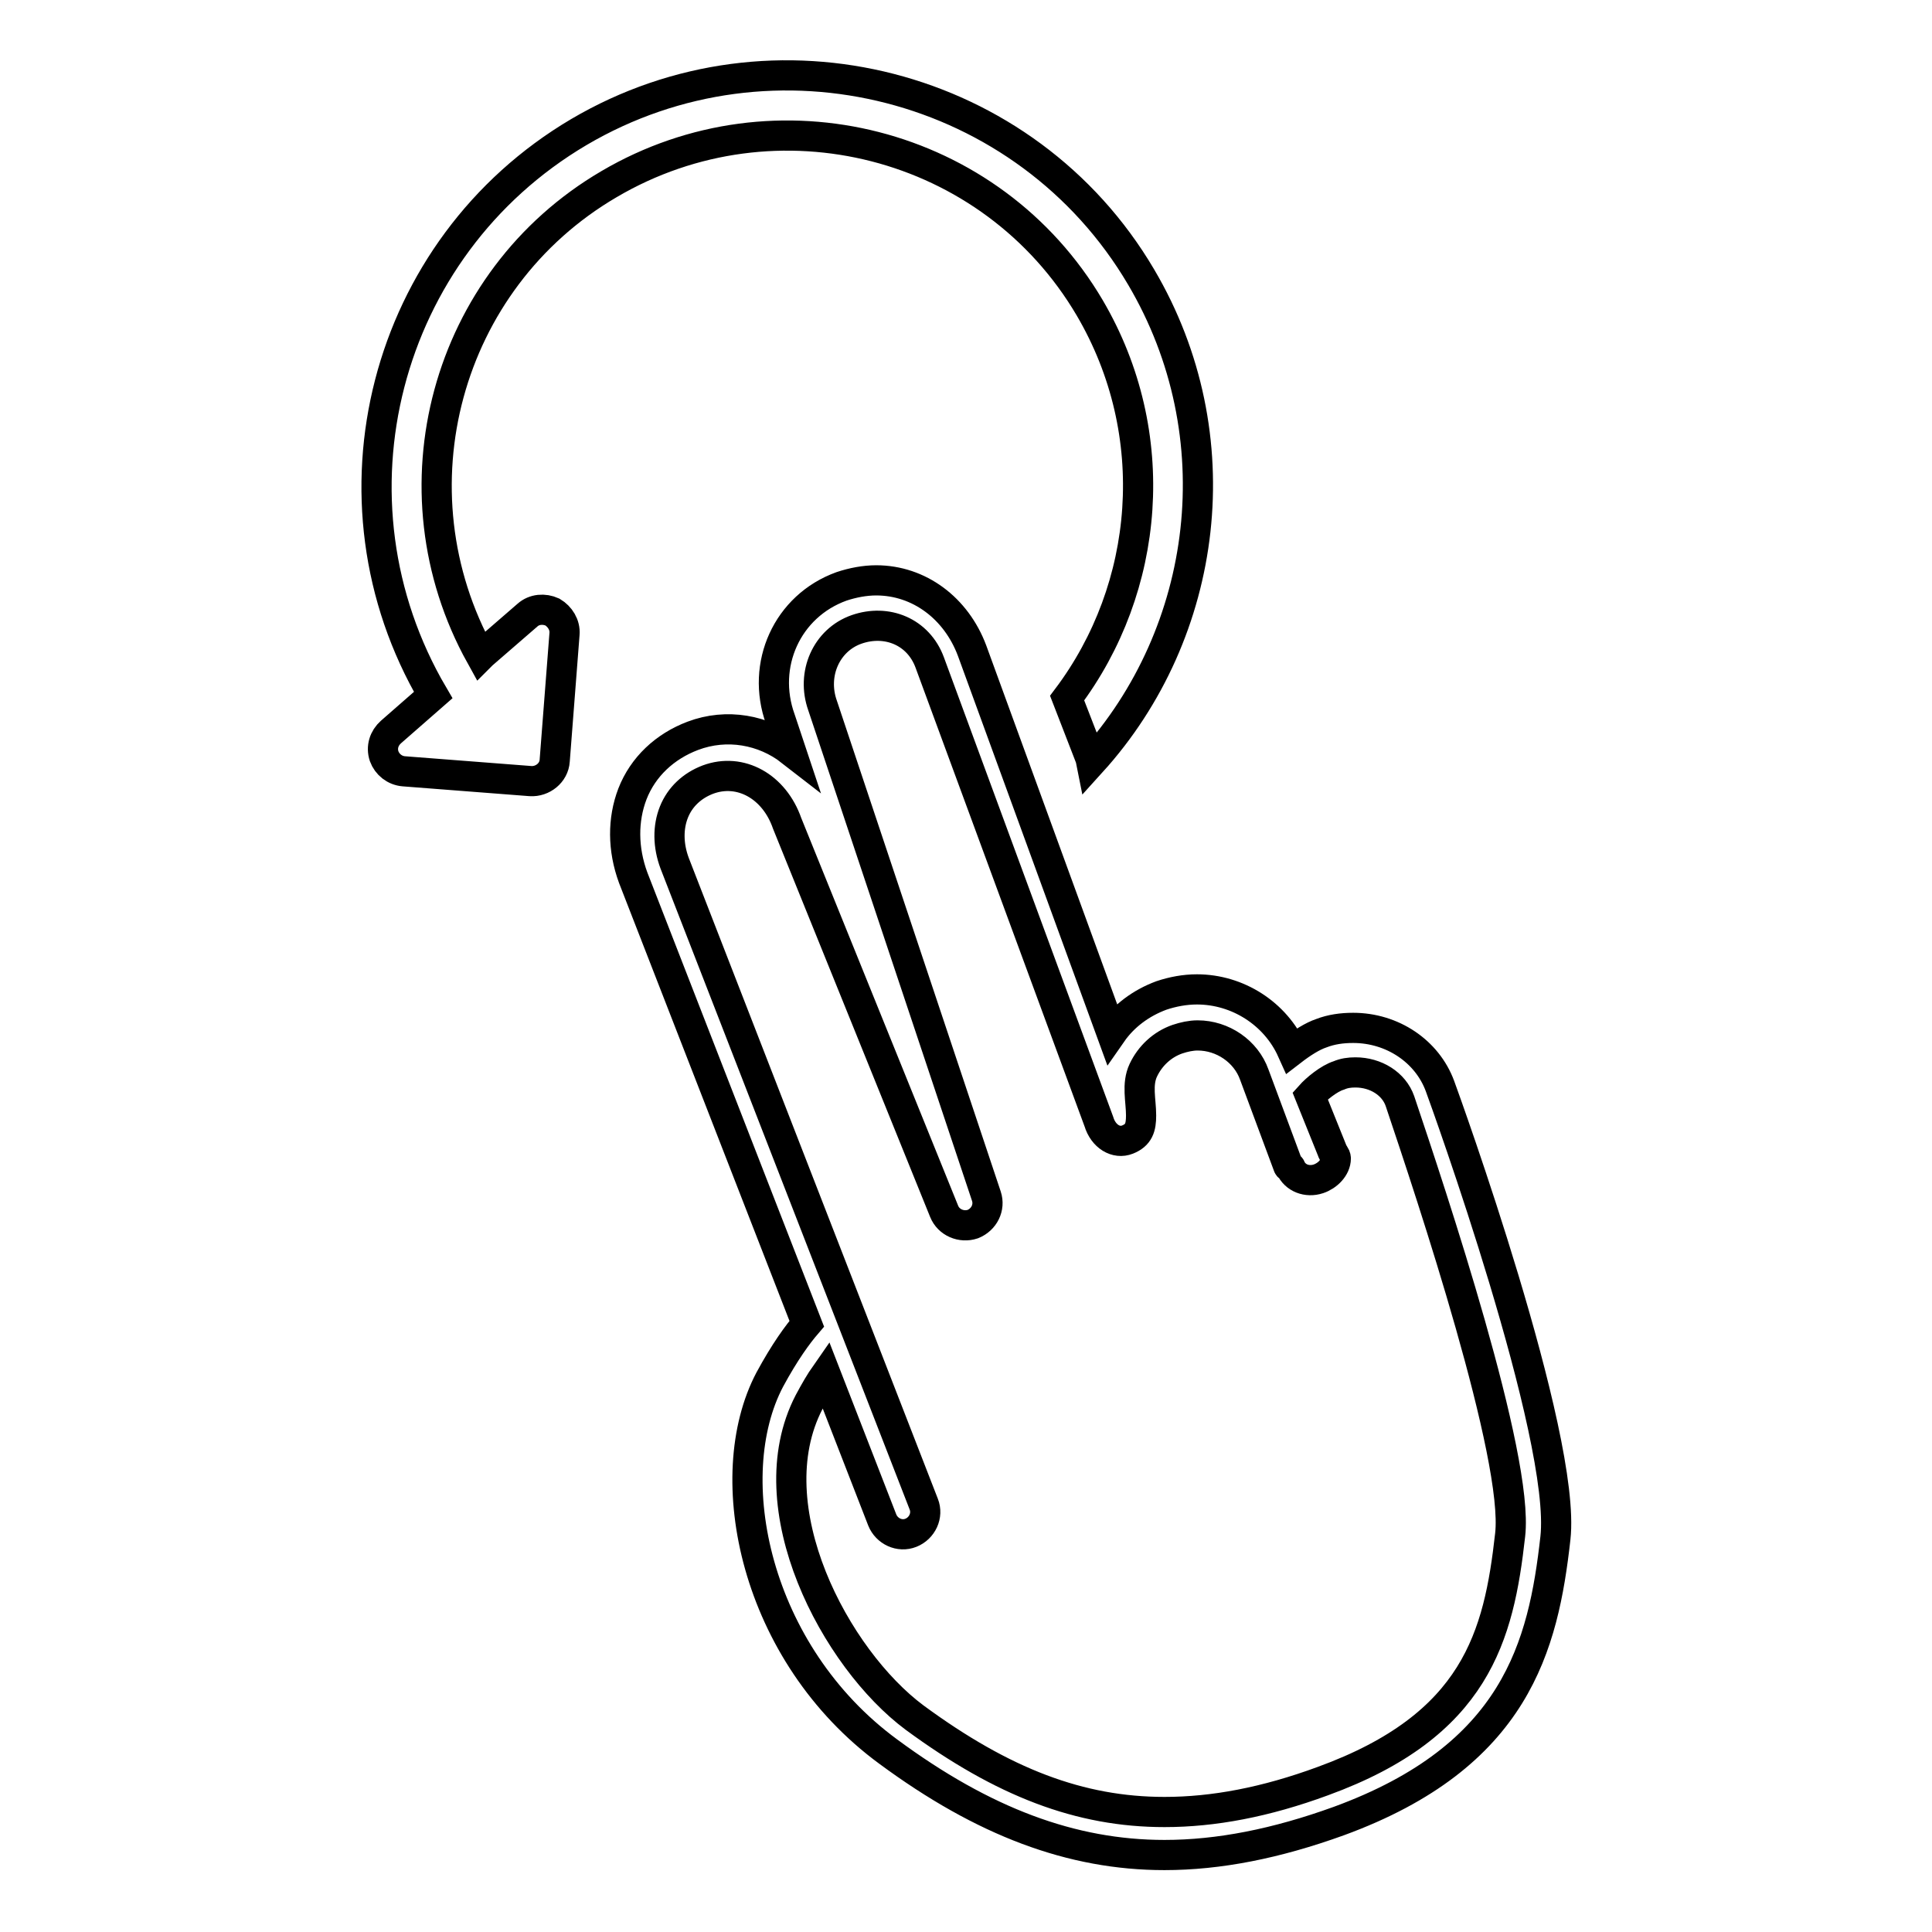 <?xml version="1.0" encoding="utf-8"?>
<!-- Svg Vector Icons : http://www.onlinewebfonts.com/icon -->
<!DOCTYPE svg PUBLIC "-//W3C//DTD SVG 1.1//EN" "http://www.w3.org/Graphics/SVG/1.1/DTD/svg11.dtd">
<svg version="1.1" xmlns="http://www.w3.org/2000/svg" xmlns:xlink="http://www.w3.org/1999/xlink" x="0px" y="0px" viewBox="0 0 256 256" enable-background="new 0 0 256 256" xml:space="preserve">
<g> <path stroke-width="4" fill-opacity="0" stroke="#000000"  d="M190.8,143.9c-1.7-4.6-6.3-7.7-11.5-7.7c-1.5,0-2.9,0.2-4.2,0.7c-1.2,0.4-2.6,1.3-3.9,2.3 c-2.2-4.9-7.2-8.1-12.6-8.1c-1.6,0-3.2,0.3-4.7,0.8c-2.7,1-5,2.7-6.6,5l-18.5-50.7c-2.1-5.6-7-9.3-12.7-9.3c-1.5,0-3.1,0.3-4.6,0.8 c-7.2,2.6-10.7,10.4-8.1,17.6l1.4,4.2c-3.6-2.8-8.5-3.7-13-2c-3.7,1.4-6.6,4.1-8,7.7c-1.3,3.4-1.3,7.3,0.1,11.1l23,59.1 c-1.2,1.4-2.9,3.7-4.9,7.4c-6.8,12.9-2,36.3,15.7,49.3c12.6,9.3,24.3,13.7,36.6,13.7c7.2,0,14.8-1.5,23.1-4.5 c23.5-8.6,27.1-23.2,28.7-37.5C207.6,190.3,191.5,145.8,190.8,143.9z M200.1,203.4c-1.5,13.4-4.5,25.2-24.8,32.6 c-7.6,2.8-14.5,4.1-21,4.1c-11.2,0-21.4-3.9-33.1-12.5c-10.5-7.8-21.2-27.9-14-41.8c0.8-1.5,1.5-2.7,2.2-3.7l7.5,19.3 c0.6,1.5,2.3,2.3,3.8,1.7c1.5-0.6,2.3-2.3,1.7-3.8l-33-84.9c-0.9-2.4-0.9-4.8-0.1-6.8c0.8-2,2.4-3.5,4.5-4.3 c4.3-1.6,8.8,0.9,10.5,5.8l20.8,51.4c0.6,1.5,2.3,2.2,3.8,1.7c1.5-0.6,2.3-2.2,1.8-3.7L109,93.5c-1.5-4.2,0.5-8.7,4.5-10.1 c4-1.4,8.2,0.3,9.7,4.4l22.4,60.8h0c0.6,2,2.3,3,3.8,2.4c1.5-0.6,1.8-1.6,1.8-3.2v0c0-2-0.6-4.1,0.3-6c0.9-1.9,2.5-3.4,4.5-4.1 c0.9-0.3,1.8-0.5,2.7-0.5c3.3,0,6.4,2.1,7.5,5.2l4.5,12.1c0,0.1,0.3,0.1,0.3,0.2c0,0,0,0,0,0c0,0,0,0,0,0c0,0,0,0,0,0c0,0,0,0,0,0 c0,0,0,0,0,0c0,0,0,0,0,0c0,0,0,0,0,0c0,0,0,0,0,0c0,0,0,0,0,0c0.6,1.4,2.2,2,3.7,1.5c1.2-0.4,2.3-1.5,2.3-2.7c0,0,0,0,0,0s0,0,0,0 c0-0.4-0.4-0.7-0.5-1.1l-2.9-7.2c0.8-0.9,2.5-2.3,3.8-2.7c0.7-0.3,1.4-0.4,2.2-0.4c2.7,0,5.1,1.5,5.9,3.8 C189.7,158.4,201.3,193.1,200.1,203.4z M80.7,24.4c22.1-13,50.7-5.7,63.7,16.4c9.8,16.7,8,37.1-3,51.7l3.1,8l0.1,0.5 c15.6-17.2,19-43.3,6.6-64.3C136,10.9,102.5,2.3,76.7,17.5C50.8,32.8,42.2,66.2,57.4,92.1l-5.6,4.9c-0.9,0.8-1.3,2-0.9,3.2 c0.4,1.1,1.4,1.9,2.6,2l16.8,1.3c1.6,0.1,3.1-1.1,3.2-2.7l1.3-16.8c0.1-1.2-0.6-2.3-1.6-2.9c-1.1-0.5-2.4-0.4-3.3,0.4l-6,5.2 l-0.2,0.2l0,0C51.5,64.9,59,37.1,80.7,24.4z"/></g>
</svg>